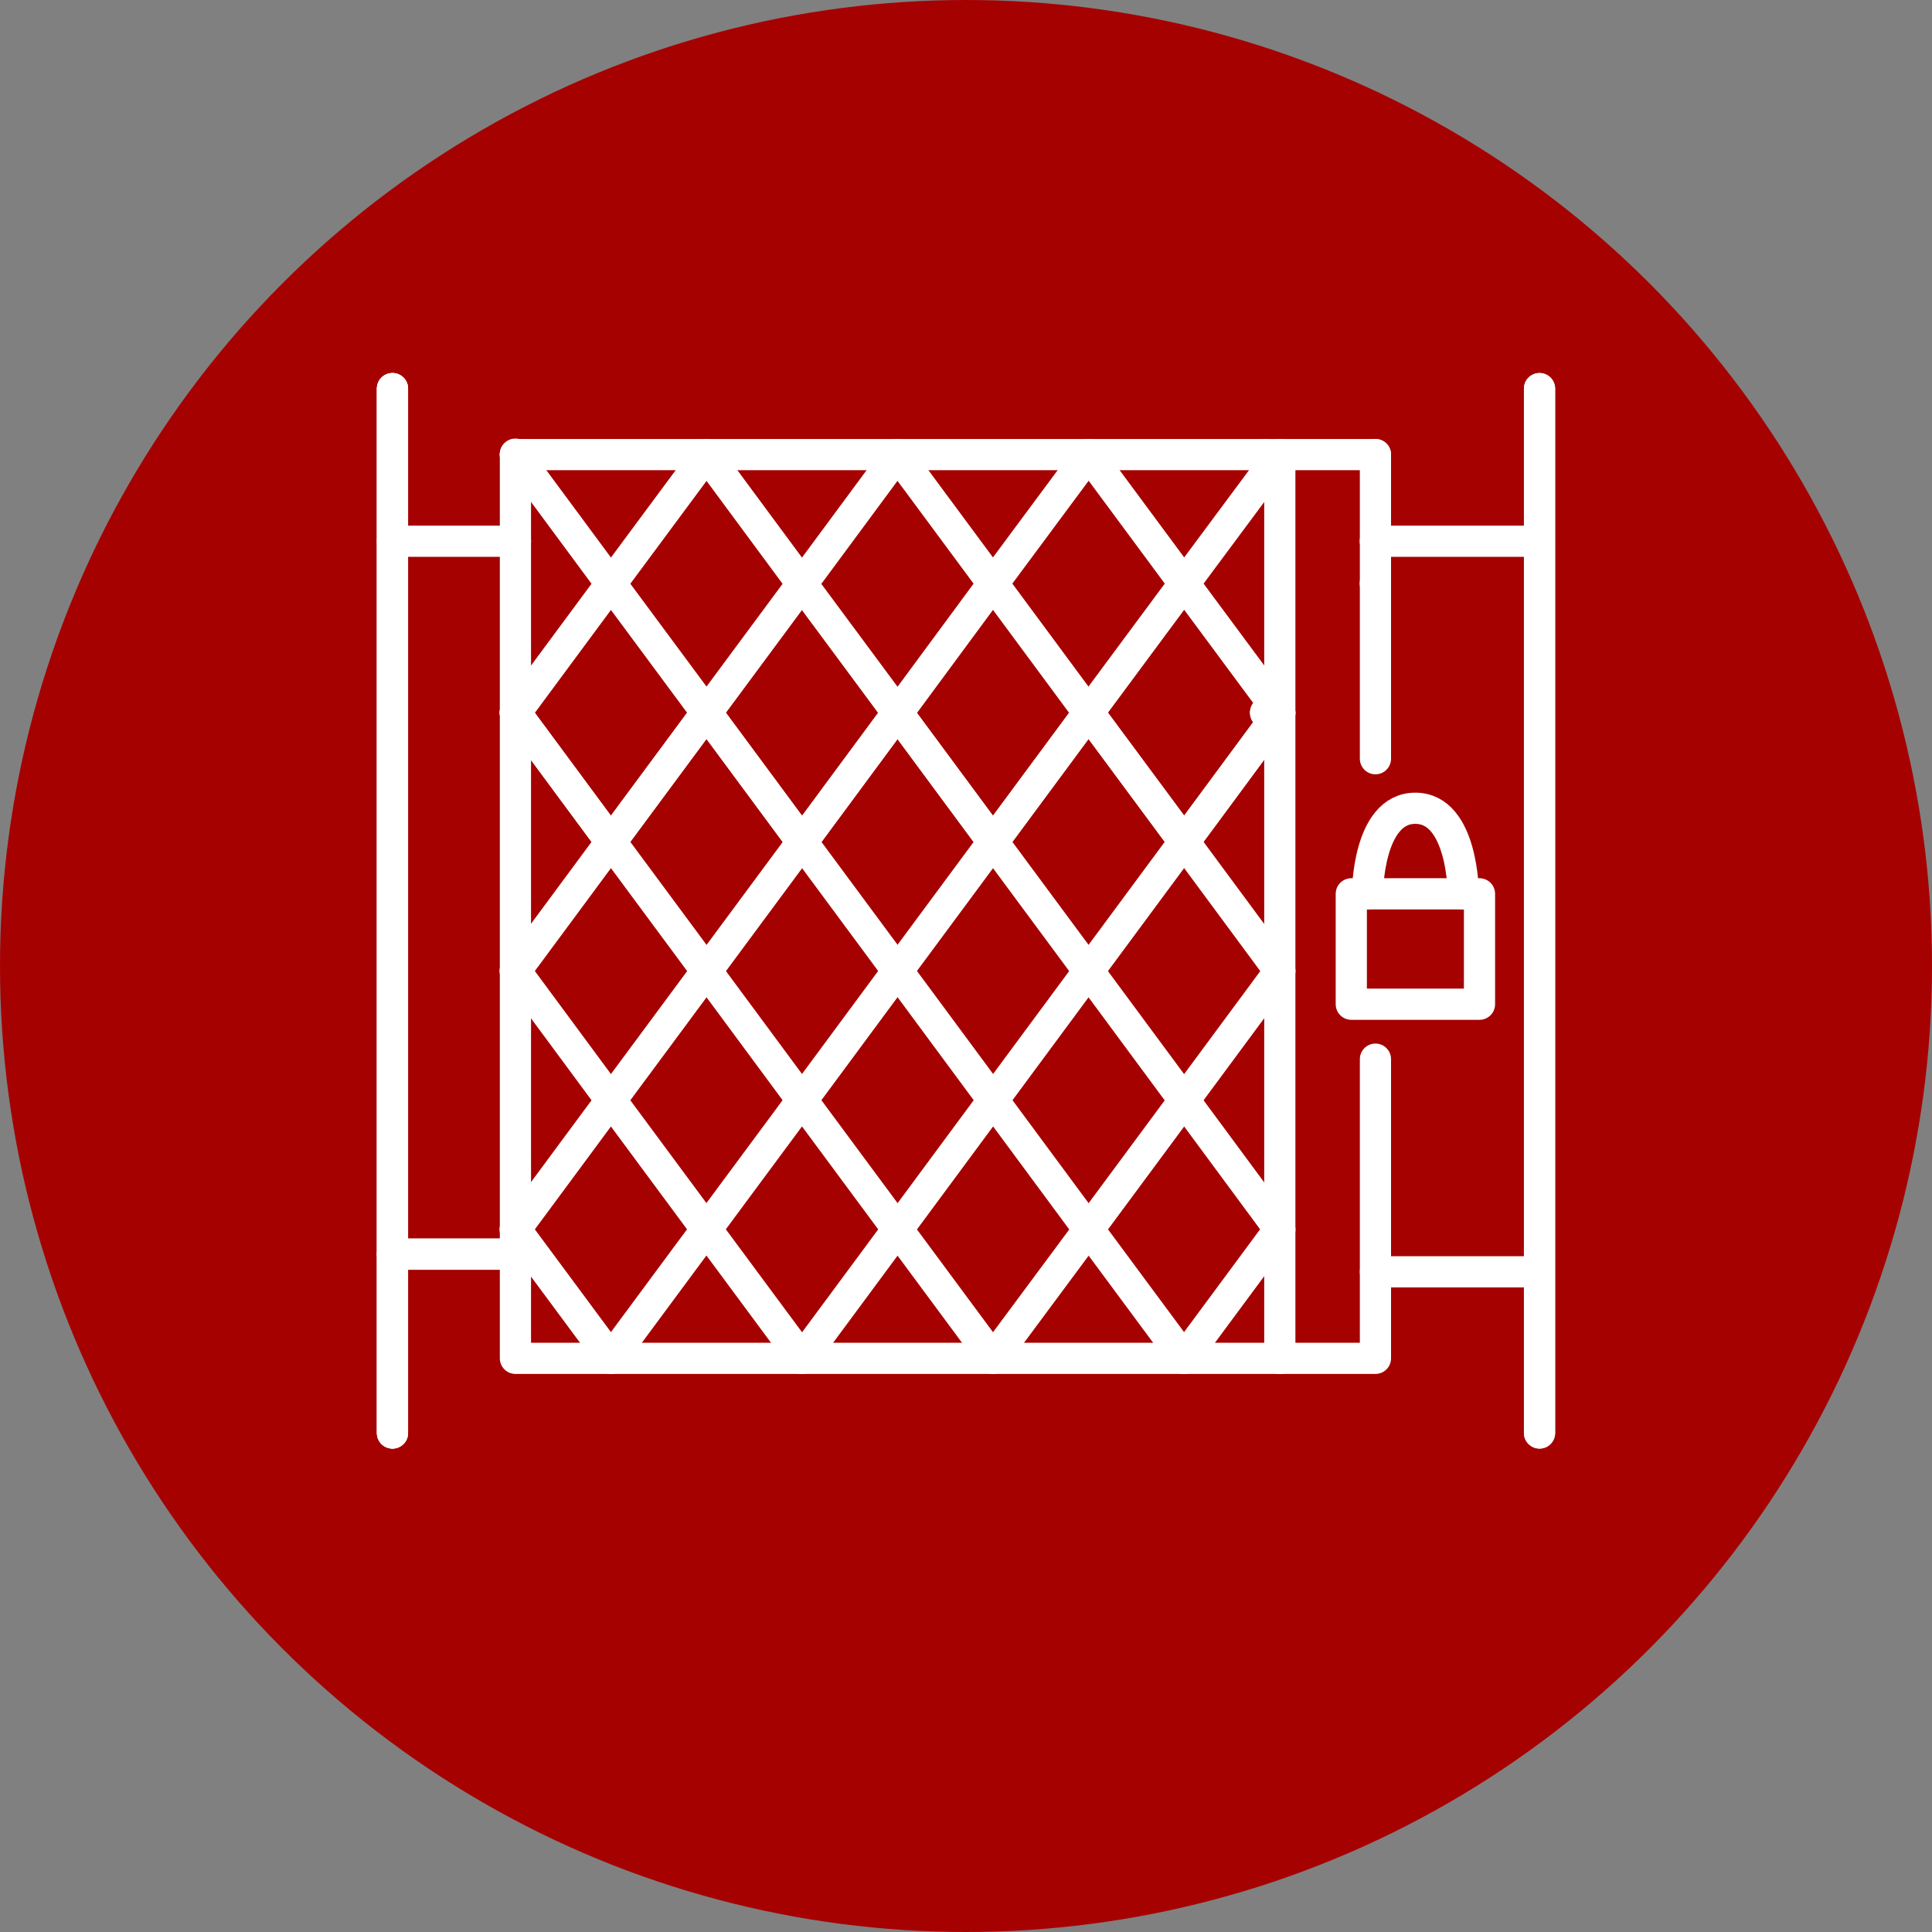 <svg xmlns="http://www.w3.org/2000/svg" viewBox="0 0 140 140"><rect x="0" y="0" width="140" height="140" fill="#808080" stroke="none"/><defs><style>.cls-1{fill:#a60101;}.cls-2{fill:none;stroke:#fff;stroke-linecap:round;stroke-linejoin:round;stroke-width:2.26px;}</style></defs><g id="Layer_2" data-name="Layer 2"><g id="icon1"><circle class="cls-1" cx="70" cy="70" r="70"/><polyline class="cls-2" points="37.34 51.65 37.37 51.68 37.47 51.81 44.27 61.01 44.28 61.02"/><polyline class="cls-2" points="37.34 32.94 37.37 32.97 44.27 42.3 51.19 51.64 51.19 51.65 51.31 51.81 58.12 61.01 58.12 61.02"/><polyline class="cls-2" points="51.2 32.95 58.11 42.3 58.11 42.31 64.83 51.38 65.04 51.64 65.04 51.66 65.06 51.67"/><polyline class="cls-2" points="65.05 51.64 65.04 51.66 58.16 60.97"/><polyline class="cls-2" points="44.3 60.96 51.19 51.66 58.12 42.3 65.03 32.95 65.04 32.95"/><polyline class="cls-2" points="51.2 32.95 44.27 42.3 37.37 51.63 37.34 51.64"/><polyline class="cls-2" points="37.34 89.08 37.37 89.11 44.28 98.44"/><polyline class="cls-2" points="37.34 70.36 37.37 70.39 44.27 79.73 51.19 89.08 58.12 98.44"/><polyline class="cls-2" points="65.05 89.1 65.04 89.08 58.12 79.73 51.2 70.37 44.28 61.02 44.27 61.01 37.47 51.81 37.37 51.68 37.34 51.65"/><polyline class="cls-2" points="51.19 51.64 51.32 51.81 58.12 61.01 65.04 70.36 65.05 70.38"/><polyline class="cls-2" points="65.05 89.07 65.04 89.09 58.16 98.39"/><polyline class="cls-2" points="65.05 70.35 65.04 70.36 58.12 79.72 51.19 89.08 44.3 98.39"/><polyline class="cls-2" points="37.34 89.08 37.37 89.06 44.27 79.73 51.2 70.37 58.12 61.02 58.12 61.01 64.83 51.93 64.9 51.85 65.04 51.66 65.04 51.65"/><polyline class="cls-2" points="51.19 51.64 51.19 51.65 51.07 51.81 44.3 60.97 44.27 61.01 37.37 70.34 37.34 70.36"/><polyline class="cls-2" points="71.96 61.02 65.04 51.66 64.84 51.39"/><polyline class="cls-2" points="85.81 61.02 78.88 51.66 71.96 42.3 65.04 32.95 65.03 32.95"/><polyline class="cls-2" points="78.89 32.94 85.81 42.29 92.73 51.63 92.73 51.64 92.73 51.66 92.73 51.67 92.74 51.67"/><line class="cls-2" x1="91.72" y1="32.96" x2="91.71" y2="32.94"/><line class="cls-2" x1="99.67" y1="42.29" x2="99.66" y2="42.28"/><polyline class="cls-2" points="91.72 51.61 91.71 51.63 91.71 51.64"/><line class="cls-2" x1="92.6" y1="51.81" x2="85.83" y2="60.97"/><polyline class="cls-2" points="92.74 32.94 92.74 32.96 85.81 42.29 78.89 51.63 78.89 51.64 78.89 51.66 78.76 51.81 71.99 60.96"/><polyline class="cls-2" points="78.88 32.95 71.96 42.28 71.95 42.3 65.06 51.64 65.04 51.64 65.04 51.66 64.9 51.85 64.83 51.93"/><polyline class="cls-2" points="71.96 98.44 65.04 89.09 64.84 88.81"/><polyline class="cls-2" points="85.81 98.44 78.88 89.08 71.96 79.72 65.04 70.36 64.84 70.09"/><polyline class="cls-2" points="65.04 51.66 65.15 51.81 71.89 60.92 78.75 70.19 78.88 70.37 85.6 79.46 85.81 79.73 92.45 88.72 92.73 89.08 92.74 89.11"/><polyline class="cls-2" points="92.74 70.38 92.73 70.37 85.82 61.02 85.82 61 85.81 61 85.81 60.99 79.01 51.81 78.89 51.66 78.89 51.64 78.89 51.63"/><polyline class="cls-2" points="91.71 51.64 91.71 51.66 91.72 51.66 91.72 51.67"/><polyline class="cls-2" points="85.83 98.39 92.71 89.09 92.73 89.08 92.74 89.07"/><polyline class="cls-2" points="71.99 98.39 78.89 89.09 78.89 89.08 85.81 79.73 92.73 70.37 92.74 70.35"/><polyline class="cls-2" points="64.83 89.36 65.04 89.09 71.96 79.73 78.88 70.37 85.81 61 85.81 60.99 85.83 60.98 92.6 51.81 92.73 51.67 92.74 51.67 92.74 51.66"/><polyline class="cls-2" points="78.88 51.64 78.76 51.81 71.96 61.01 65.04 70.36 64.84 70.64"/><line class="cls-2" x1="111.56" y1="28.16" x2="111.56" y2="103.84"/><line class="cls-2" x1="37.35" y1="39.22" x2="28.44" y2="39.22"/><line class="cls-2" x1="111.55" y1="39.22" x2="99.66" y2="39.22"/><line class="cls-2" x1="111.56" y1="28.16" x2="111.56" y2="103.84"/><line class="cls-2" x1="28.44" y1="28.16" x2="28.44" y2="103.84"/><line class="cls-2" x1="28.44" y1="90.88" x2="37.32" y2="90.88"/><line class="cls-2" x1="28.44" y1="28.16" x2="28.44" y2="103.84"/><line class="cls-2" x1="28.44" y1="90.88" x2="37.32" y2="90.88"/><line class="cls-2" x1="99.67" y1="92.16" x2="111.54" y2="92.16"/><polyline class="cls-2" points="99.67 32.94 99.67 41.2 99.67 54.98"/><polyline class="cls-2" points="99.67 76.75 99.67 98.21 99.67 98.43 99.51 98.43 92.74 98.43 85.7 98.43 71.87 98.43 58.05 98.43 44.25 98.43 37.35 98.43 37.35 89.25 37.35 89.21 37.35 70.83 37.35 70.79 37.35 52.44 37.35 52.38 37.35 51.64 37.35 34.03 37.35 33.97 37.35 32.94 37.35 32.91"/><polyline class="cls-2" points="99.67 32.94 92.74 32.94 92.73 32.94 78.89 32.94 37.35 32.94"/><line class="cls-2" x1="28.44" y1="28.16" x2="28.44" y2="103.84"/><line class="cls-2" x1="92.74" y1="51.61" x2="92.74" y2="32.96"/><polyline class="cls-2" points="92.74 51.66 92.74 51.67 92.74 70.35 92.74 70.38 92.74 89.07 92.74 89.11 92.74 98.43 92.74 98.44"/><rect class="cls-2" x="97.92" y="64.77" width="9.29" height="8"/><path class="cls-2" d="M99.09,64.77s0-6.2,3.47-6.2,3.48,6.2,3.48,6.2"/></g></g></svg>